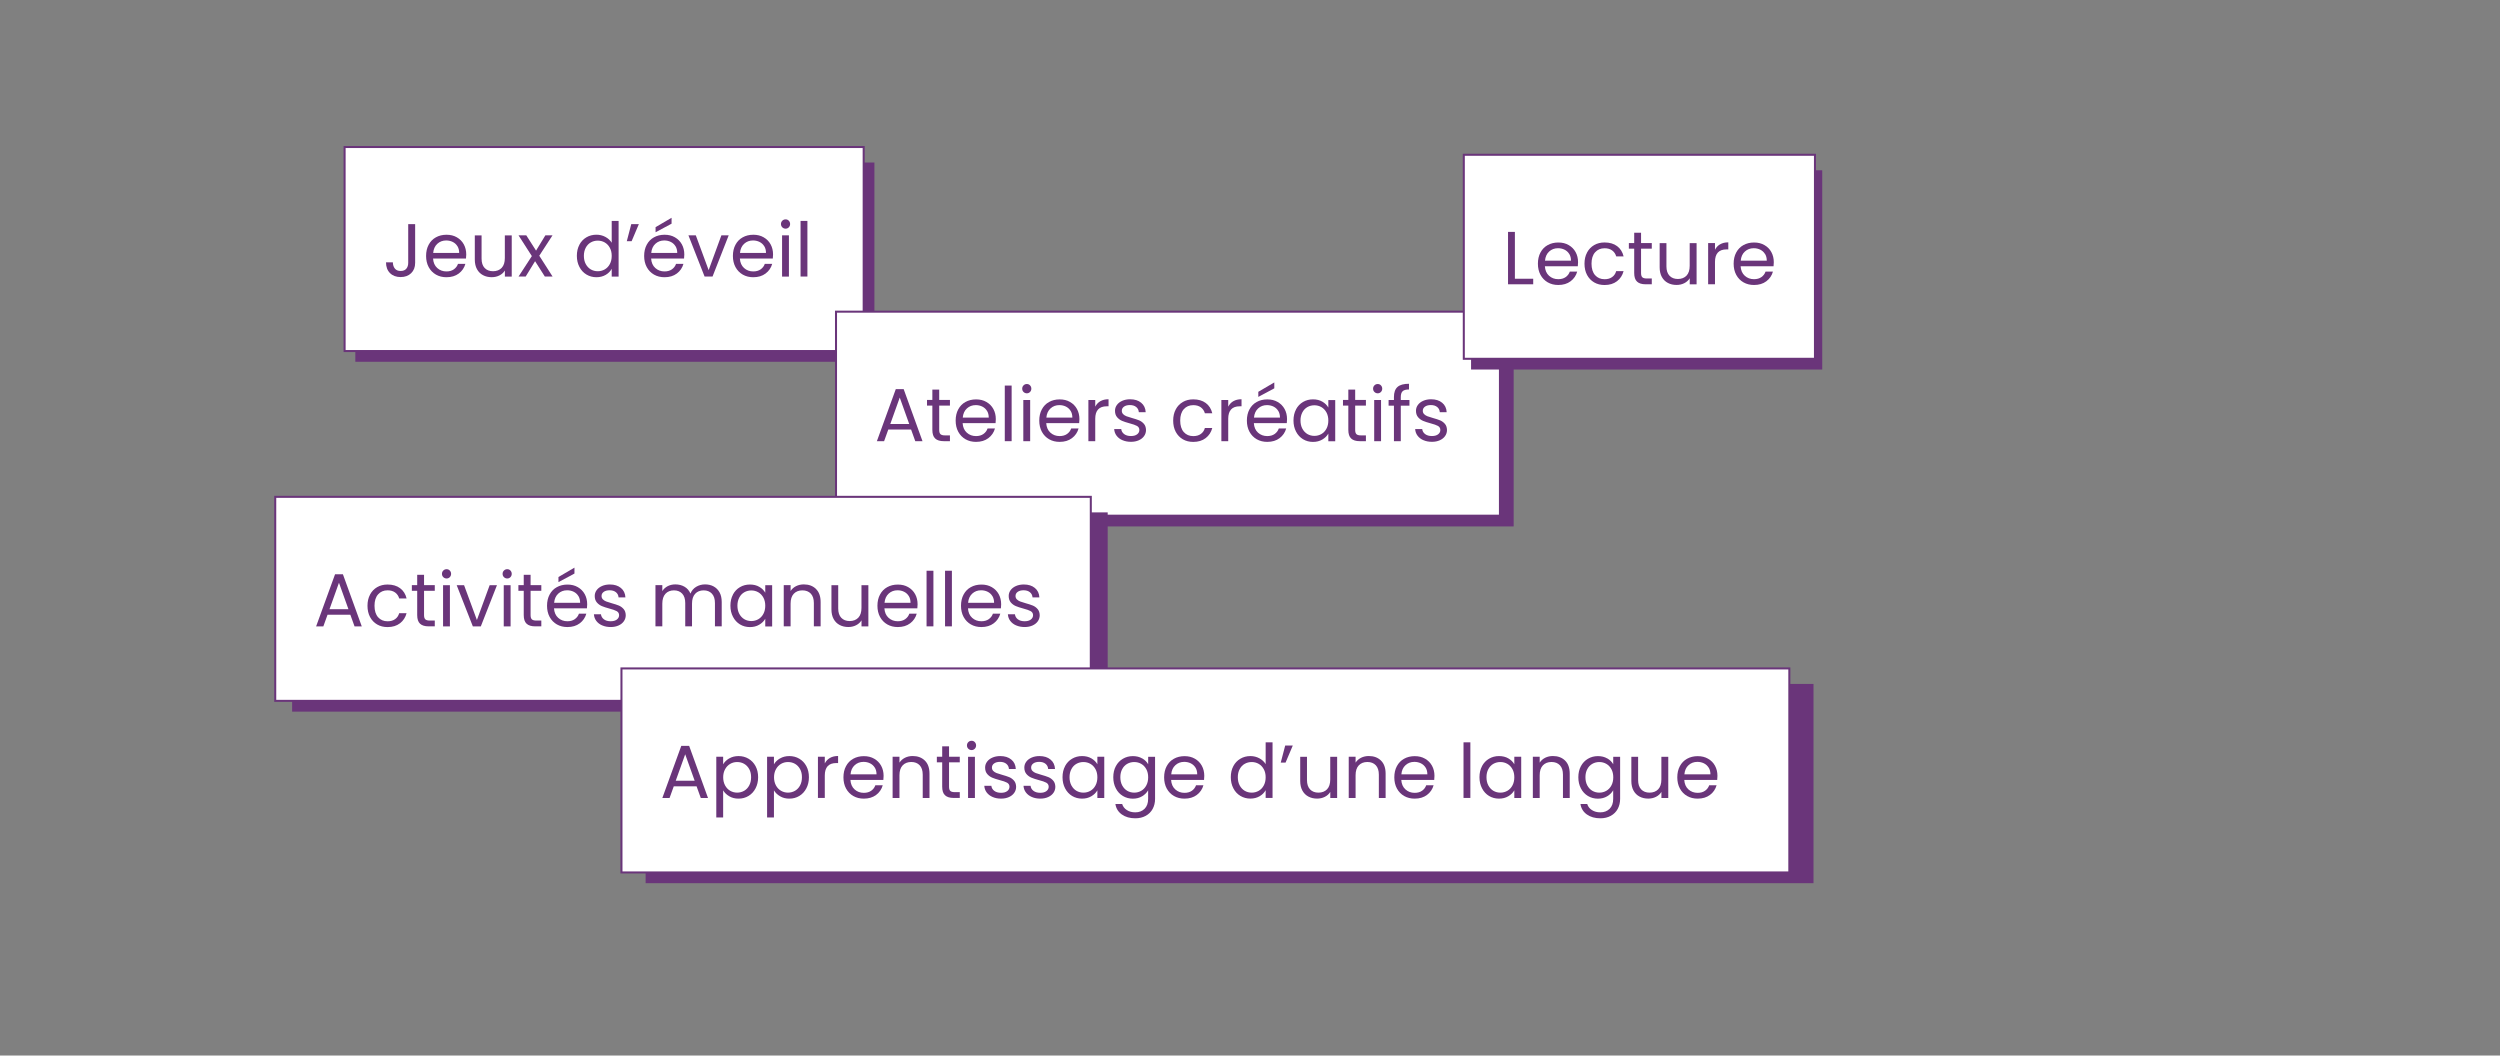 <?xml version="1.0" encoding="UTF-8"?>
<svg id="Calque_1" data-name="Calque 1" xmlns="http://www.w3.org/2000/svg" viewBox="0 0 612.67 258.67">
  <rect x="0" y="0" width="612.67" height="258.67" fill="#808080" stroke="none"/>
  <defs>
    <style>
      .cls-1 {
        fill: #6a357a;
      }

      .cls-2 {
        fill: #fff;
        stroke: #6a357a;
        stroke-miterlimit: 10;
        stroke-width: .5px;
      }
    </style>
  </defs>
  <g>
    <rect class="cls-1" x="87.08" y="39.83" width="127.21" height="48.83"/>
    <rect class="cls-2" x="84.45" y="36.03" width="127.21" height="50"/>
  </g>
  <g>
    <path class="cls-1" d="M101.74,54.93v9.49c0,1.06-.33,1.9-.98,2.53-.65.63-1.51.95-2.58.95s-1.95-.32-2.6-.97c-.65-.64-.98-1.53-.98-2.64h1.68c.01.63.17,1.14.49,1.53.31.39.78.59,1.41.59s1.09-.19,1.4-.56.46-.85.46-1.43v-9.49h1.69Z"/>
    <path class="cls-1" d="M114.2,63.35h-8.07c.06.99.4,1.77,1.02,2.33.62.56,1.37.84,2.26.84.72,0,1.33-.17,1.81-.51s.83-.79,1.02-1.35h1.81c-.27.97-.81,1.76-1.62,2.37-.81.61-1.82.91-3.02.91-.96,0-1.81-.21-2.57-.64-.75-.43-1.35-1.04-1.78-1.83s-.64-1.71-.64-2.75.21-1.96.63-2.74c.42-.79,1-1.39,1.76-1.81.75-.42,1.62-.64,2.61-.64s1.81.21,2.54.63,1.3.99,1.7,1.72c.4.73.6,1.56.6,2.48,0,.32-.02.66-.06,1.01ZM112.1,60.34c-.28-.46-.67-.81-1.15-1.05-.49-.24-1.02-.36-1.61-.36-.85,0-1.57.27-2.16.81s-.94,1.29-1.02,2.25h6.37c0-.64-.14-1.19-.42-1.65Z"/>
    <path class="cls-1" d="M125.41,57.68v10.1h-1.68v-1.49c-.32.52-.76.92-1.34,1.21-.57.29-1.2.43-1.89.43-.79,0-1.49-.16-2.12-.49-.63-.33-1.12-.81-1.48-1.46-.36-.65-.54-1.44-.54-2.38v-5.91h1.66v5.69c0,1,.25,1.76.75,2.29.5.53,1.19.8,2.06.8s1.6-.28,2.12-.83.77-1.36.77-2.41v-5.54h1.68Z"/>
    <path class="cls-1" d="M133.52,67.77l-2.39-3.76-2.3,3.76h-1.75l3.26-5.01-3.26-5.08h1.9l2.39,3.74,2.28-3.74h1.75l-3.24,4.99,3.26,5.1h-1.9Z"/>
    <path class="cls-1" d="M141.99,59.97c.42-.78.99-1.38,1.72-1.81.73-.43,1.55-.64,2.46-.64.79,0,1.52.18,2.19.54s1.19.84,1.55,1.43v-5.34h1.69v13.63h-1.69v-1.9c-.33.6-.82,1.1-1.47,1.48s-1.41.58-2.28.58-1.71-.22-2.44-.66c-.73-.44-1.31-1.06-1.72-1.86-.42-.8-.63-1.71-.63-2.73s.21-1.94.63-2.72ZM149.45,60.72c-.31-.56-.72-1-1.24-1.3-.52-.3-1.1-.45-1.72-.45s-1.2.15-1.71.44-.93.72-1.23,1.29-.46,1.23-.46,1.99.15,1.45.46,2.02.72,1.01,1.23,1.31,1.09.45,1.71.45,1.2-.15,1.72-.45c.52-.3.94-.74,1.24-1.31.31-.57.46-1.24.46-2s-.15-1.42-.46-1.99Z"/>
    <path class="cls-1" d="M154.7,54.93h1.86l-1.77,4.18h-1.18l1.09-4.18Z"/>
    <path class="cls-1" d="M167.64,63.35h-8.07c.06.99.4,1.77,1.02,2.33.62.56,1.37.84,2.26.84.72,0,1.33-.17,1.81-.51s.83-.79,1.02-1.35h1.81c-.27.97-.81,1.76-1.62,2.37-.81.61-1.82.91-3.02.91-.96,0-1.81-.21-2.57-.64-.75-.43-1.35-1.04-1.78-1.83s-.64-1.71-.64-2.75.21-1.96.63-2.74c.42-.79,1-1.39,1.76-1.81.75-.42,1.62-.64,2.61-.64s1.81.21,2.54.63,1.3.99,1.7,1.72c.4.73.6,1.56.6,2.48,0,.32-.02.66-.06,1.01ZM165.54,60.34c-.28-.46-.67-.81-1.15-1.05-.49-.24-1.02-.36-1.61-.36-.85,0-1.57.27-2.16.81s-.94,1.29-1.02,2.25h6.37c0-.64-.14-1.19-.42-1.65ZM164.58,54.82l-3.92,2.1v-1.25l3.92-2.3v1.46Z"/>
    <path class="cls-1" d="M173.66,66.22l3.13-8.55h1.79l-3.96,10.1h-1.95l-3.96-10.1h1.81l3.15,8.55Z"/>
    <path class="cls-1" d="M189.39,63.35h-8.07c.06.99.4,1.77,1.02,2.33.62.56,1.37.84,2.26.84.72,0,1.33-.17,1.81-.51s.83-.79,1.02-1.35h1.81c-.27.97-.81,1.76-1.62,2.37-.81.61-1.82.91-3.02.91-.96,0-1.81-.21-2.57-.64-.75-.43-1.35-1.04-1.78-1.83s-.64-1.71-.64-2.75.21-1.96.63-2.74c.42-.79,1-1.39,1.76-1.81.75-.42,1.62-.64,2.61-.64s1.81.21,2.54.63,1.3.99,1.7,1.72c.4.73.6,1.56.6,2.48,0,.32-.02.66-.06,1.01ZM187.29,60.34c-.28-.46-.67-.81-1.15-1.05-.49-.24-1.02-.36-1.61-.36-.85,0-1.57.27-2.16.81s-.94,1.29-1.02,2.25h6.37c0-.64-.14-1.19-.42-1.65Z"/>
    <path class="cls-1" d="M191.72,55.71c-.22-.22-.33-.49-.33-.81s.11-.59.33-.81.49-.33.81-.33.57.11.78.33c.21.22.32.49.32.81s-.11.59-.32.81c-.22.22-.48.33-.78.33s-.59-.11-.81-.33ZM193.34,57.68v10.1h-1.68v-10.1h1.68Z"/>
    <path class="cls-1" d="M197.87,54.14v13.63h-1.68v-13.63h1.68Z"/>
  </g>
  <g>
    <rect class="cls-1" x="208.24" y="80.18" width="162.71" height="48.83"/>
    <rect class="cls-2" x="204.88" y="76.38" width="162.71" height="50"/>
  </g>
  <g>
    <path class="cls-1" d="M223.29,105.27h-5.6l-1.03,2.86h-1.77l4.64-12.77h1.93l4.62,12.77h-1.77l-1.03-2.86ZM222.82,103.91l-2.32-6.48-2.32,6.48h4.64Z"/>
    <path class="cls-1" d="M230.17,99.41v5.95c0,.49.1.84.31,1.04.21.2.57.3,1.09.3h1.23v1.42h-1.51c-.93,0-1.63-.21-2.1-.65-.47-.43-.7-1.14-.7-2.12v-5.95h-1.31v-1.38h1.31v-2.54h1.68v2.54h2.63v1.38h-2.63Z"/>
    <path class="cls-1" d="M243.98,103.7h-8.07c.06.99.4,1.77,1.02,2.33.62.56,1.37.84,2.26.84.72,0,1.33-.17,1.81-.51s.83-.79,1.02-1.35h1.81c-.27.97-.81,1.76-1.62,2.37-.81.61-1.82.91-3.02.91-.96,0-1.81-.21-2.57-.64-.75-.43-1.35-1.04-1.78-1.83s-.64-1.71-.64-2.75.21-1.96.63-2.74c.42-.79,1-1.39,1.76-1.81.75-.42,1.62-.64,2.61-.64s1.81.21,2.54.63,1.3.99,1.7,1.72c.4.73.6,1.56.6,2.48,0,.32-.02.66-.06,1.01ZM241.88,100.69c-.28-.46-.67-.81-1.15-1.05-.49-.24-1.02-.36-1.61-.36-.85,0-1.57.27-2.16.81s-.94,1.29-1.02,2.25h6.37c0-.64-.14-1.19-.42-1.65Z"/>
    <path class="cls-1" d="M247.92,94.49v13.63h-1.68v-13.63h1.68Z"/>
    <path class="cls-1" d="M250.84,96.06c-.22-.22-.33-.49-.33-.81s.11-.59.33-.81.49-.33.81-.33.57.11.78.33c.21.22.32.49.32.81s-.11.59-.32.81c-.22.22-.48.33-.78.33s-.59-.11-.81-.33ZM252.46,98.03v10.1h-1.68v-10.1h1.68Z"/>
    <path class="cls-1" d="M264.47,103.7h-8.07c.06.99.4,1.77,1.02,2.33.62.56,1.37.84,2.26.84.72,0,1.33-.17,1.81-.51s.83-.79,1.02-1.35h1.81c-.27.97-.81,1.76-1.62,2.37-.81.61-1.82.91-3.02.91-.96,0-1.81-.21-2.57-.64-.75-.43-1.35-1.04-1.78-1.83s-.64-1.71-.64-2.75.21-1.96.63-2.74c.42-.79,1-1.39,1.76-1.81.75-.42,1.62-.64,2.61-.64s1.81.21,2.54.63,1.3.99,1.7,1.72c.4.73.6,1.56.6,2.48,0,.32-.02.66-.06,1.01ZM262.37,100.69c-.28-.46-.67-.81-1.15-1.05-.49-.24-1.02-.36-1.61-.36-.85,0-1.57.27-2.16.81s-.94,1.29-1.02,2.25h6.37c0-.64-.14-1.19-.42-1.65Z"/>
    <path class="cls-1" d="M269.67,98.32c.55-.32,1.21-.48,2-.48v1.73h-.44c-1.88,0-2.82,1.02-2.82,3.06v5.49h-1.68v-10.1h1.68v1.64c.29-.58.72-1.03,1.26-1.35Z"/>
    <path class="cls-1" d="M275.1,107.89c-.61-.26-1.1-.63-1.46-1.11-.36-.47-.55-1.02-.59-1.63h1.73c.05.5.29.91.71,1.23.42.32.98.48,1.67.48.64,0,1.14-.14,1.51-.42.37-.28.55-.64.55-1.07s-.2-.77-.59-.99c-.39-.21-1-.43-1.82-.64-.75-.2-1.36-.4-1.83-.6-.47-.2-.88-.5-1.22-.9-.34-.4-.51-.92-.51-1.57,0-.52.15-.99.46-1.42.31-.43.74-.77,1.31-1.02.56-.25,1.21-.38,1.93-.38,1.12,0,2.02.28,2.71.85.69.56,1.06,1.34,1.11,2.32h-1.68c-.04-.53-.25-.95-.64-1.27s-.91-.48-1.56-.48c-.6,0-1.08.13-1.44.39-.36.26-.53.6-.53,1.01,0,.33.11.6.32.82.21.22.49.39.81.52.33.13.78.27,1.35.43.72.2,1.31.39,1.77.58.45.19.84.48,1.17.86.33.38.49.88.51,1.49,0,.55-.15,1.05-.46,1.49-.31.44-.74.79-1.3,1.04-.56.25-1.2.38-1.92.38-.77,0-1.47-.13-2.08-.4Z"/>
    <path class="cls-1" d="M288.14,100.32c.42-.78,1-1.38,1.74-1.81.74-.43,1.59-.64,2.55-.64,1.24,0,2.26.3,3.07.9.8.6,1.34,1.44,1.59,2.51h-1.81c-.17-.61-.51-1.1-1-1.46-.5-.36-1.11-.53-1.85-.53-.96,0-1.73.33-2.32.99-.59.66-.88,1.59-.88,2.79s.29,2.16.88,2.82c.59.66,1.36.99,2.32.99.74,0,1.35-.17,1.84-.52.49-.34.83-.83,1.01-1.47h1.81c-.27,1.03-.81,1.86-1.62,2.48-.81.62-1.82.93-3.04.93-.96,0-1.81-.21-2.55-.64-.74-.43-1.32-1.04-1.74-1.82-.42-.79-.63-1.71-.63-2.76s.21-1.96.63-2.74Z"/>
    <path class="cls-1" d="M302.26,98.32c.55-.32,1.21-.48,2-.48v1.73h-.44c-1.88,0-2.82,1.02-2.82,3.06v5.49h-1.68v-10.1h1.68v1.64c.29-.58.72-1.03,1.26-1.35Z"/>
    <path class="cls-1" d="M315.35,103.7h-8.07c.06.99.4,1.77,1.02,2.33.62.56,1.37.84,2.26.84.72,0,1.33-.17,1.81-.51s.83-.79,1.02-1.35h1.81c-.27.97-.81,1.76-1.62,2.37-.81.61-1.82.91-3.02.91-.96,0-1.81-.21-2.57-.64-.75-.43-1.35-1.04-1.78-1.83s-.64-1.71-.64-2.75.21-1.96.63-2.74c.42-.79,1-1.39,1.76-1.81.75-.42,1.62-.64,2.61-.64s1.81.21,2.54.63,1.3.99,1.7,1.72c.4.73.6,1.56.6,2.48,0,.32-.02.66-.06,1.01ZM313.25,100.69c-.28-.46-.67-.81-1.15-1.05-.49-.24-1.02-.36-1.61-.36-.85,0-1.57.27-2.16.81s-.94,1.29-1.02,2.25h6.37c0-.64-.14-1.19-.42-1.65ZM312.29,95.17l-3.92,2.1v-1.25l3.92-2.3v1.46Z"/>
    <path class="cls-1" d="M317.61,100.32c.42-.78.99-1.38,1.72-1.81.73-.43,1.54-.64,2.44-.64s1.65.19,2.3.57c.65.38,1.14.86,1.46,1.44v-1.84h1.69v10.1h-1.69v-1.88c-.33.59-.83,1.08-1.48,1.46-.66.39-1.42.58-2.29.58s-1.71-.22-2.43-.66-1.3-1.06-1.71-1.86c-.42-.8-.63-1.71-.63-2.73s.21-1.94.63-2.72ZM325.07,101.07c-.31-.56-.72-1-1.24-1.3-.52-.3-1.1-.45-1.72-.45s-1.2.15-1.71.44-.93.72-1.23,1.29-.46,1.23-.46,1.99.15,1.45.46,2.02.72,1.01,1.23,1.31,1.09.45,1.71.45,1.2-.15,1.72-.45c.52-.3.94-.74,1.24-1.31.31-.57.46-1.24.46-2s-.15-1.42-.46-1.99Z"/>
    <path class="cls-1" d="M332.11,99.41v5.95c0,.49.1.84.31,1.04.21.2.57.3,1.09.3h1.23v1.42h-1.51c-.93,0-1.63-.21-2.1-.65-.47-.43-.7-1.14-.7-2.12v-5.95h-1.31v-1.38h1.31v-2.54h1.68v2.54h2.63v1.38h-2.63Z"/>
    <path class="cls-1" d="M336.83,96.06c-.22-.22-.33-.49-.33-.81s.11-.59.33-.81.49-.33.81-.33.57.11.78.33c.21.22.32.49.32.81s-.11.59-.32.81c-.22.22-.48.33-.78.33s-.59-.11-.81-.33ZM338.45,98.03v10.1h-1.68v-10.1h1.68Z"/>
    <path class="cls-1" d="M345.41,99.41h-2.12v8.71h-1.68v-8.71h-1.31v-1.38h1.31v-.72c0-1.13.29-1.96.88-2.48.58-.52,1.52-.78,2.81-.78v1.4c-.74,0-1.26.14-1.56.43-.3.29-.45.76-.45,1.43v.72h2.12v1.38Z"/>
    <path class="cls-1" d="M348.86,107.89c-.61-.26-1.1-.63-1.46-1.11-.36-.47-.55-1.02-.59-1.63h1.73c.05.5.29.91.71,1.23.42.32.98.48,1.67.48.64,0,1.14-.14,1.51-.42.37-.28.55-.64.55-1.07s-.2-.77-.59-.99c-.39-.21-1-.43-1.82-.64-.75-.2-1.36-.4-1.83-.6-.47-.2-.88-.5-1.22-.9-.34-.4-.51-.92-.51-1.57,0-.52.15-.99.46-1.42.31-.43.74-.77,1.31-1.02.56-.25,1.21-.38,1.93-.38,1.12,0,2.02.28,2.71.85.69.56,1.06,1.34,1.11,2.32h-1.68c-.04-.53-.25-.95-.64-1.27s-.91-.48-1.56-.48c-.6,0-1.08.13-1.44.39-.36.26-.53.6-.53,1.01,0,.33.11.6.32.82.21.22.49.39.81.52.33.13.78.27,1.35.43.72.2,1.31.39,1.77.58.45.19.84.48,1.17.86.33.38.49.88.51,1.49,0,.55-.15,1.05-.46,1.49-.31.44-.74.79-1.3,1.04-.56.25-1.2.38-1.92.38-.77,0-1.47-.13-2.08-.4Z"/>
  </g>
  <g>
    <rect class="cls-1" x="71.59" y="125.57" width="199.87" height="48.83"/>
    <rect class="cls-2" x="67.45" y="121.76" width="199.87" height="50"/>
  </g>
  <g>
    <path class="cls-1" d="M85.87,150.65h-5.6l-1.03,2.86h-1.77l4.64-12.77h1.93l4.62,12.77h-1.77l-1.03-2.86ZM85.39,149.29l-2.32-6.48-2.32,6.48h4.64Z"/>
    <path class="cls-1" d="M90.69,145.7c.42-.78,1-1.38,1.74-1.81.74-.43,1.59-.64,2.55-.64,1.24,0,2.26.3,3.07.9.8.6,1.34,1.44,1.59,2.51h-1.81c-.17-.61-.51-1.1-1-1.46-.5-.36-1.11-.53-1.85-.53-.96,0-1.73.33-2.32.99-.59.66-.88,1.59-.88,2.79s.29,2.16.88,2.82c.59.66,1.36.99,2.32.99.74,0,1.35-.17,1.84-.52.49-.34.83-.83,1.01-1.47h1.81c-.27,1.03-.81,1.86-1.62,2.48-.81.62-1.82.93-3.04.93-.96,0-1.81-.21-2.55-.64-.74-.43-1.32-1.04-1.74-1.82-.42-.79-.63-1.71-.63-2.76s.21-1.96.63-2.74Z"/>
    <path class="cls-1" d="M103.92,144.79v5.95c0,.49.1.84.31,1.04.21.2.57.3,1.09.3h1.23v1.42h-1.51c-.93,0-1.63-.21-2.1-.65-.47-.43-.7-1.14-.7-2.12v-5.95h-1.31v-1.38h1.31v-2.54h1.68v2.54h2.63v1.38h-2.63Z"/>
    <path class="cls-1" d="M108.64,141.44c-.22-.22-.33-.49-.33-.81s.11-.59.33-.81.49-.33.81-.33.57.11.78.33c.21.22.32.49.32.81s-.11.59-.32.81c-.22.22-.48.33-.78.33s-.59-.11-.81-.33ZM110.26,143.41v10.1h-1.68v-10.1h1.68Z"/>
    <path class="cls-1" d="M116.87,151.96l3.13-8.55h1.79l-3.96,10.1h-1.95l-3.96-10.1h1.81l3.15,8.55Z"/>
    <path class="cls-1" d="M123.5,141.44c-.22-.22-.33-.49-.33-.81s.11-.59.33-.81.49-.33.81-.33.57.11.78.33c.21.22.32.49.32.81s-.11.59-.32.81c-.22.22-.48.33-.78.33s-.59-.11-.81-.33ZM125.13,143.41v10.1h-1.68v-10.1h1.68Z"/>
    <path class="cls-1" d="M130.03,144.79v5.95c0,.49.1.84.31,1.04.21.2.57.3,1.09.3h1.23v1.42h-1.51c-.93,0-1.63-.21-2.1-.65-.47-.43-.7-1.14-.7-2.12v-5.95h-1.31v-1.38h1.31v-2.54h1.68v2.54h2.63v1.38h-2.63Z"/>
    <path class="cls-1" d="M143.84,149.08h-8.07c.06.99.4,1.77,1.02,2.33.62.56,1.37.84,2.26.84.72,0,1.33-.17,1.81-.51s.83-.79,1.02-1.35h1.81c-.27.97-.81,1.76-1.62,2.37-.81.61-1.82.91-3.02.91-.96,0-1.81-.21-2.57-.64-.75-.43-1.35-1.04-1.78-1.83s-.64-1.71-.64-2.75.21-1.96.63-2.74c.42-.79,1-1.39,1.76-1.81.75-.42,1.62-.64,2.61-.64s1.81.21,2.54.63,1.3.99,1.7,1.72c.4.73.6,1.56.6,2.48,0,.32-.02.66-.06,1.01ZM141.74,146.07c-.28-.46-.67-.81-1.15-1.05-.49-.24-1.02-.36-1.61-.36-.85,0-1.57.27-2.16.81s-.94,1.29-1.02,2.25h6.37c0-.64-.14-1.19-.42-1.65ZM140.78,140.56l-3.92,2.1v-1.25l3.92-2.3v1.46Z"/>
    <path class="cls-1" d="M147.6,153.28c-.61-.26-1.1-.63-1.46-1.11-.36-.47-.55-1.02-.59-1.63h1.73c.05.5.29.91.71,1.23.42.32.98.48,1.67.48.64,0,1.14-.14,1.51-.42.37-.28.55-.64.55-1.07s-.2-.77-.59-.99c-.39-.21-1-.43-1.82-.64-.75-.2-1.36-.4-1.83-.6-.47-.2-.88-.5-1.22-.9-.34-.4-.51-.92-.51-1.57,0-.52.15-.99.46-1.42.31-.43.74-.77,1.31-1.02.56-.25,1.21-.38,1.93-.38,1.12,0,2.02.28,2.71.85.69.56,1.06,1.34,1.11,2.32h-1.68c-.04-.53-.25-.95-.64-1.27s-.91-.48-1.56-.48c-.6,0-1.08.13-1.44.39-.36.26-.53.6-.53,1.01,0,.33.11.6.32.82.21.22.49.39.81.52.33.13.78.27,1.35.43.72.2,1.31.39,1.77.58.45.19.84.48,1.17.86.33.38.49.88.51,1.49,0,.55-.15,1.05-.46,1.49-.31.44-.74.79-1.3,1.04-.56.25-1.2.38-1.92.38-.77,0-1.47-.13-2.08-.4Z"/>
    <path class="cls-1" d="M174.88,143.71c.61.33,1.1.81,1.46,1.46.36.65.53,1.44.53,2.38v5.95h-1.66v-5.71c0-1.01-.25-1.78-.75-2.31-.5-.53-1.17-.8-2.02-.8s-1.57.28-2.08.84c-.52.56-.77,1.37-.77,2.42v5.56h-1.66v-5.71c0-1.01-.25-1.78-.75-2.31-.5-.53-1.17-.8-2.02-.8s-1.57.28-2.08.84-.77,1.37-.77,2.42v5.56h-1.68v-10.1h1.68v1.46c.33-.53.78-.93,1.34-1.22.56-.28,1.18-.42,1.85-.42.85,0,1.6.19,2.25.57.65.38,1.14.94,1.46,1.68.28-.71.75-1.27,1.4-1.66.65-.39,1.38-.59,2.17-.59s1.49.16,2.1.49Z"/>
    <path class="cls-1" d="M179.62,145.7c.42-.78.99-1.38,1.72-1.81.73-.43,1.54-.64,2.44-.64s1.65.19,2.3.57c.65.38,1.14.86,1.46,1.44v-1.84h1.69v10.1h-1.69v-1.88c-.33.59-.83,1.08-1.48,1.46-.66.39-1.42.58-2.29.58s-1.71-.22-2.43-.66-1.3-1.06-1.71-1.86c-.42-.8-.63-1.71-.63-2.73s.21-1.94.63-2.72ZM187.08,146.45c-.31-.56-.72-1-1.24-1.3-.52-.3-1.1-.45-1.72-.45s-1.2.15-1.71.44-.93.72-1.23,1.29-.46,1.23-.46,1.99.15,1.45.46,2.02.72,1.01,1.23,1.31,1.09.45,1.71.45,1.2-.15,1.72-.45c.52-.3.94-.74,1.24-1.31.31-.57.46-1.24.46-2s-.15-1.42-.46-1.99Z"/>
    <path class="cls-1" d="M199.97,144.34c.76.74,1.14,1.81,1.14,3.21v5.95h-1.66v-5.71c0-1.01-.25-1.78-.75-2.31-.5-.53-1.19-.8-2.06-.8s-1.59.28-2.11.83c-.52.55-.78,1.36-.78,2.41v5.58h-1.68v-10.1h1.68v1.44c.33-.52.78-.91,1.35-1.2.57-.28,1.2-.42,1.89-.42,1.23,0,2.22.37,2.98,1.11Z"/>
    <path class="cls-1" d="M212.81,143.41v10.1h-1.68v-1.49c-.32.52-.76.92-1.34,1.21-.57.29-1.2.43-1.89.43-.79,0-1.49-.16-2.12-.49-.63-.33-1.12-.81-1.48-1.46-.36-.65-.54-1.44-.54-2.38v-5.91h1.66v5.69c0,1,.25,1.76.75,2.29.5.53,1.19.8,2.06.8s1.6-.28,2.12-.83.77-1.36.77-2.41v-5.54h1.68Z"/>
    <path class="cls-1" d="M224.81,149.08h-8.07c.06.99.4,1.77,1.02,2.33.62.56,1.37.84,2.26.84.72,0,1.33-.17,1.81-.51s.83-.79,1.02-1.35h1.81c-.27.97-.81,1.76-1.62,2.37-.81.61-1.82.91-3.02.91-.96,0-1.81-.21-2.57-.64-.75-.43-1.35-1.04-1.78-1.83s-.64-1.71-.64-2.75.21-1.96.63-2.74c.42-.79,1-1.39,1.76-1.81.75-.42,1.62-.64,2.61-.64s1.81.21,2.54.63,1.3.99,1.7,1.72c.4.73.6,1.56.6,2.48,0,.32-.02.66-.06,1.01ZM222.71,146.07c-.28-.46-.67-.81-1.15-1.05-.49-.24-1.02-.36-1.61-.36-.85,0-1.57.27-2.16.81s-.94,1.29-1.02,2.25h6.37c0-.64-.14-1.19-.42-1.65Z"/>
    <path class="cls-1" d="M228.75,139.87v13.63h-1.68v-13.63h1.68Z"/>
    <path class="cls-1" d="M233.28,139.87v13.63h-1.68v-13.63h1.68Z"/>
    <path class="cls-1" d="M245.29,149.08h-8.07c.06.99.4,1.77,1.02,2.33.62.56,1.37.84,2.26.84.72,0,1.33-.17,1.81-.51s.83-.79,1.02-1.35h1.81c-.27.97-.81,1.76-1.62,2.37-.81.61-1.82.91-3.02.91-.96,0-1.81-.21-2.57-.64-.75-.43-1.35-1.04-1.78-1.83s-.64-1.71-.64-2.75.21-1.96.63-2.74c.42-.79,1-1.39,1.76-1.81.75-.42,1.62-.64,2.61-.64s1.81.21,2.54.63,1.3.99,1.7,1.72c.4.73.6,1.56.6,2.48,0,.32-.02.66-.06,1.01ZM243.19,146.07c-.28-.46-.67-.81-1.15-1.05-.49-.24-1.02-.36-1.61-.36-.85,0-1.57.27-2.16.81s-.94,1.29-1.02,2.25h6.37c0-.64-.14-1.19-.42-1.65Z"/>
    <path class="cls-1" d="M249.05,153.28c-.61-.26-1.1-.63-1.46-1.11-.36-.47-.55-1.02-.59-1.63h1.73c.05.5.29.91.71,1.23.42.32.98.48,1.67.48.64,0,1.14-.14,1.51-.42.37-.28.55-.64.55-1.07s-.2-.77-.59-.99c-.39-.21-1-.43-1.82-.64-.75-.2-1.36-.4-1.83-.6-.47-.2-.88-.5-1.22-.9-.34-.4-.51-.92-.51-1.57,0-.52.15-.99.46-1.42.31-.43.74-.77,1.31-1.02.56-.25,1.21-.38,1.93-.38,1.12,0,2.02.28,2.71.85.69.56,1.06,1.34,1.11,2.32h-1.68c-.04-.53-.25-.95-.64-1.27s-.91-.48-1.56-.48c-.6,0-1.08.13-1.44.39-.36.26-.53.6-.53,1.01,0,.33.11.6.32.82.21.22.49.39.81.52.33.13.78.27,1.35.43.72.2,1.31.39,1.77.58.45.19.84.48,1.17.86.33.38.49.88.51,1.49,0,.55-.15,1.05-.46,1.49-.31.44-.74.79-1.3,1.04-.56.25-1.2.38-1.92.38-.77,0-1.47-.13-2.08-.4Z"/>
  </g>
  <g>
    <rect class="cls-1" x="158.22" y="167.61" width="286.21" height="48.83"/>
    <rect class="cls-2" x="152.3" y="163.81" width="286.21" height="50"/>
  </g>
  <g>
    <path class="cls-1" d="M170.72,192.7h-5.6l-1.03,2.86h-1.77l4.64-12.77h1.93l4.62,12.77h-1.77l-1.03-2.86ZM170.24,191.33l-2.32-6.48-2.32,6.48h4.64Z"/>
    <path class="cls-1" d="M178.71,185.87c.66-.39,1.42-.58,2.29-.58s1.71.21,2.44.65c.73.43,1.3,1.03,1.72,1.81.42.78.63,1.69.63,2.72s-.21,1.93-.63,2.73c-.42.8-.99,1.42-1.72,1.86-.73.44-1.54.66-2.44.66s-1.62-.19-2.28-.58c-.66-.39-1.16-.87-1.5-1.45v6.65h-1.68v-14.89h1.68v1.86c.33-.58.83-1.06,1.48-1.45ZM183.61,188.48c-.31-.56-.72-.99-1.24-1.29-.52-.3-1.1-.44-1.72-.44s-1.18.15-1.7.45c-.52.3-.94.74-1.25,1.31-.31.57-.47,1.23-.47,1.98s.16,1.43.47,2c.31.57.73,1.01,1.25,1.31.52.3,1.09.45,1.7.45s1.2-.15,1.72-.45c.52-.3.94-.74,1.24-1.31.31-.57.46-1.24.46-2.02s-.15-1.43-.46-1.99Z"/>
    <path class="cls-1" d="M191.16,185.87c.66-.39,1.42-.58,2.29-.58s1.71.21,2.44.65c.73.43,1.3,1.03,1.72,1.81.42.78.63,1.69.63,2.72s-.21,1.93-.63,2.73c-.42.8-.99,1.42-1.72,1.86-.73.44-1.54.66-2.44.66s-1.62-.19-2.28-.58c-.66-.39-1.16-.87-1.5-1.45v6.65h-1.68v-14.89h1.68v1.86c.33-.58.83-1.06,1.48-1.45ZM196.07,188.48c-.31-.56-.72-.99-1.24-1.29-.52-.3-1.1-.44-1.72-.44s-1.18.15-1.7.45c-.52.3-.94.74-1.25,1.31-.31.57-.47,1.23-.47,1.98s.16,1.43.47,2c.31.57.73,1.01,1.25,1.31.52.3,1.09.45,1.7.45s1.2-.15,1.72-.45c.52-.3.94-.74,1.24-1.31.31-.57.46-1.24.46-2.02s-.15-1.43-.46-1.99Z"/>
    <path class="cls-1" d="M203.39,185.75c.55-.32,1.21-.48,2-.48v1.73h-.44c-1.88,0-2.82,1.02-2.82,3.06v5.49h-1.68v-10.1h1.68v1.64c.29-.58.72-1.03,1.26-1.35Z"/>
    <path class="cls-1" d="M216.48,191.13h-8.07c.06.99.4,1.77,1.02,2.33.62.56,1.37.84,2.26.84.72,0,1.33-.17,1.81-.51s.83-.79,1.02-1.35h1.81c-.27.97-.81,1.76-1.62,2.37-.81.61-1.82.91-3.02.91-.96,0-1.81-.21-2.57-.64-.75-.43-1.35-1.04-1.78-1.83-.43-.79-.64-1.71-.64-2.75s.21-1.96.63-2.74c.42-.79,1-1.39,1.76-1.81.75-.42,1.62-.64,2.61-.64s1.81.21,2.54.63,1.3.99,1.7,1.72.6,1.56.6,2.48c0,.32-.02.66-.06,1.01ZM214.38,188.12c-.28-.46-.67-.81-1.15-1.05-.49-.24-1.02-.36-1.61-.36-.85,0-1.57.27-2.16.81-.6.54-.94,1.29-1.02,2.25h6.37c0-.64-.14-1.19-.42-1.65Z"/>
    <path class="cls-1" d="M226.65,186.39c.76.74,1.14,1.81,1.14,3.22v5.95h-1.66v-5.71c0-1.01-.25-1.78-.75-2.31-.5-.53-1.19-.8-2.06-.8s-1.59.28-2.11.83c-.52.55-.78,1.36-.78,2.41v5.58h-1.68v-10.1h1.68v1.44c.33-.52.78-.91,1.35-1.2.57-.28,1.2-.42,1.89-.42,1.23,0,2.22.37,2.98,1.11Z"/>
    <path class="cls-1" d="M232.58,186.84v5.95c0,.49.1.84.31,1.04s.57.3,1.09.3h1.23v1.42h-1.51c-.93,0-1.63-.21-2.1-.65-.47-.43-.7-1.13-.7-2.12v-5.95h-1.31v-1.38h1.31v-2.54h1.68v2.54h2.63v1.38h-2.63Z"/>
    <path class="cls-1" d="M237.3,183.49c-.22-.22-.33-.49-.33-.81s.11-.59.33-.81.49-.33.81-.33.57.11.78.33c.21.22.32.49.32.81s-.11.59-.32.81c-.22.22-.48.33-.78.33s-.59-.11-.81-.33ZM238.92,185.46v10.1h-1.68v-10.1h1.68Z"/>
    <path class="cls-1" d="M243.27,195.32c-.61-.26-1.1-.63-1.46-1.11-.36-.47-.55-1.02-.59-1.63h1.73c.05.5.29.91.71,1.23.42.32.98.48,1.67.48.64,0,1.14-.14,1.51-.42.37-.28.55-.64.55-1.07s-.2-.77-.59-.99c-.39-.21-1-.43-1.82-.63-.75-.2-1.36-.4-1.83-.6-.47-.2-.88-.5-1.22-.9-.34-.4-.51-.92-.51-1.57,0-.52.15-.99.46-1.42.31-.43.74-.77,1.31-1.02s1.21-.38,1.93-.38c1.12,0,2.02.28,2.71.85.69.56,1.06,1.34,1.11,2.32h-1.68c-.04-.53-.25-.95-.64-1.27-.39-.32-.91-.48-1.56-.48-.6,0-1.08.13-1.44.39-.36.26-.53.6-.53,1.01,0,.33.11.6.32.82.21.22.49.39.81.52.33.13.78.27,1.35.43.72.2,1.31.39,1.77.58.45.19.84.48,1.17.86.33.38.49.88.51,1.49,0,.55-.15,1.05-.46,1.49-.31.44-.74.79-1.3,1.04-.56.25-1.2.38-1.92.38-.77,0-1.47-.13-2.08-.4Z"/>
    <path class="cls-1" d="M252.88,195.32c-.61-.26-1.1-.63-1.46-1.11-.36-.47-.55-1.02-.59-1.63h1.73c.05.5.29.91.71,1.23.42.32.98.48,1.67.48.64,0,1.14-.14,1.51-.42.37-.28.55-.64.55-1.07s-.2-.77-.59-.99c-.39-.21-1-.43-1.82-.63-.75-.2-1.36-.4-1.83-.6-.47-.2-.88-.5-1.22-.9-.34-.4-.51-.92-.51-1.57,0-.52.15-.99.46-1.42.31-.43.74-.77,1.31-1.02s1.21-.38,1.93-.38c1.12,0,2.02.28,2.71.85.69.56,1.06,1.34,1.11,2.32h-1.68c-.04-.53-.25-.95-.64-1.27-.39-.32-.91-.48-1.56-.48-.6,0-1.08.13-1.44.39-.36.26-.53.6-.53,1.01,0,.33.11.6.32.82.21.22.49.39.81.52.33.13.78.27,1.35.43.72.2,1.31.39,1.77.58.45.19.84.48,1.17.86.33.38.49.88.51,1.49,0,.55-.15,1.05-.46,1.49-.31.44-.74.79-1.3,1.04-.56.25-1.2.38-1.92.38-.77,0-1.47-.13-2.08-.4Z"/>
    <path class="cls-1" d="M261.01,187.75c.42-.78.99-1.38,1.72-1.81.73-.43,1.54-.65,2.44-.65s1.65.19,2.3.57c.65.38,1.14.86,1.46,1.44v-1.84h1.69v10.1h-1.69v-1.88c-.33.59-.83,1.08-1.48,1.46-.66.39-1.42.58-2.29.58s-1.71-.22-2.43-.66-1.3-1.06-1.71-1.86c-.42-.8-.63-1.71-.63-2.73s.21-1.94.63-2.72ZM268.47,188.5c-.31-.57-.72-1-1.24-1.3-.52-.3-1.1-.45-1.72-.45s-1.2.15-1.71.44c-.52.29-.93.72-1.23,1.29-.31.57-.46,1.23-.46,1.99s.15,1.45.46,2.02c.31.57.72,1.01,1.23,1.31s1.09.45,1.71.45,1.2-.15,1.72-.45c.52-.3.94-.74,1.24-1.31.31-.57.46-1.24.46-2s-.15-1.43-.46-1.99Z"/>
    <path class="cls-1" d="M279.92,185.86c.66.38,1.14.86,1.46,1.44v-1.84h1.69v10.32c0,.92-.2,1.74-.59,2.46s-.95,1.28-1.69,1.69c-.73.4-1.58.61-2.55.61-1.33,0-2.43-.31-3.32-.94-.88-.63-1.41-1.48-1.57-2.56h1.66c.18.61.56,1.11,1.14,1.48.58.38,1.27.56,2.08.56.92,0,1.67-.29,2.26-.86.58-.58.88-1.39.88-2.43v-2.12c-.33.59-.82,1.08-1.47,1.47s-1.41.59-2.28.59-1.71-.22-2.44-.66c-.73-.44-1.31-1.06-1.72-1.86-.42-.8-.63-1.71-.63-2.73s.21-1.94.63-2.72c.42-.78.99-1.38,1.72-1.81.73-.43,1.54-.65,2.44-.65s1.64.19,2.29.57ZM280.92,188.5c-.31-.57-.72-1-1.24-1.3-.52-.3-1.1-.45-1.72-.45s-1.2.15-1.71.44c-.52.29-.93.72-1.23,1.29-.31.57-.46,1.23-.46,1.99s.15,1.45.46,2.02c.31.57.72,1.01,1.23,1.31s1.09.45,1.71.45,1.2-.15,1.72-.45c.52-.3.94-.74,1.24-1.31.31-.57.46-1.24.46-2s-.15-1.43-.46-1.99Z"/>
    <path class="cls-1" d="M295.07,191.13h-8.07c.06.99.4,1.77,1.02,2.33.62.56,1.37.84,2.26.84.72,0,1.33-.17,1.81-.51s.83-.79,1.02-1.35h1.81c-.27.97-.81,1.76-1.62,2.37-.81.61-1.82.91-3.02.91-.96,0-1.81-.21-2.57-.64-.75-.43-1.35-1.04-1.78-1.83-.43-.79-.64-1.71-.64-2.75s.21-1.96.63-2.74c.42-.79,1-1.39,1.76-1.81.75-.42,1.62-.64,2.61-.64s1.81.21,2.54.63,1.3.99,1.7,1.72.6,1.56.6,2.48c0,.32-.02.66-.06,1.01ZM292.97,188.12c-.28-.46-.67-.81-1.15-1.05-.49-.24-1.02-.36-1.61-.36-.85,0-1.57.27-2.16.81-.6.54-.94,1.29-1.02,2.25h6.37c0-.64-.14-1.19-.42-1.65Z"/>
    <path class="cls-1" d="M302.25,187.75c.42-.78.99-1.38,1.72-1.81.73-.43,1.55-.65,2.46-.65.79,0,1.52.18,2.19.54s1.19.84,1.55,1.43v-5.34h1.69v13.63h-1.69v-1.9c-.33.6-.82,1.1-1.47,1.48s-1.41.58-2.28.58-1.71-.22-2.44-.66c-.73-.44-1.31-1.06-1.72-1.86-.42-.8-.63-1.71-.63-2.73s.21-1.94.63-2.72ZM309.71,188.5c-.31-.57-.72-1-1.24-1.3-.52-.3-1.1-.45-1.72-.45s-1.2.15-1.71.44c-.52.29-.93.72-1.23,1.29-.31.57-.46,1.23-.46,1.99s.15,1.45.46,2.02c.31.57.72,1.01,1.23,1.31s1.09.45,1.71.45,1.2-.15,1.72-.45c.52-.3.94-.74,1.24-1.31.31-.57.46-1.24.46-2s-.15-1.43-.46-1.99Z"/>
    <path class="cls-1" d="M314.96,182.71h1.86l-1.77,4.18h-1.18l1.09-4.18Z"/>
    <path class="cls-1" d="M327.69,185.46v10.1h-1.68v-1.49c-.32.52-.76.92-1.34,1.21-.57.29-1.2.43-1.89.43-.79,0-1.49-.16-2.12-.49s-1.12-.81-1.48-1.46c-.36-.65-.54-1.44-.54-2.38v-5.91h1.66v5.69c0,.99.25,1.76.75,2.29s1.19.8,2.06.8,1.6-.28,2.12-.83.77-1.36.77-2.41v-5.54h1.68Z"/>
    <path class="cls-1" d="M338.43,186.39c.76.74,1.14,1.81,1.14,3.22v5.95h-1.66v-5.71c0-1.01-.25-1.78-.75-2.31-.5-.53-1.19-.8-2.06-.8s-1.59.28-2.11.83c-.52.55-.78,1.36-.78,2.41v5.58h-1.68v-10.1h1.68v1.44c.33-.52.78-.91,1.35-1.2.57-.28,1.2-.42,1.89-.42,1.23,0,2.22.37,2.98,1.11Z"/>
    <path class="cls-1" d="M351.48,191.13h-8.07c.06.99.4,1.77,1.02,2.33.62.56,1.37.84,2.26.84.72,0,1.33-.17,1.81-.51s.83-.79,1.02-1.35h1.81c-.27.97-.81,1.76-1.62,2.37-.81.61-1.82.91-3.02.91-.96,0-1.81-.21-2.57-.64-.75-.43-1.35-1.04-1.78-1.83-.43-.79-.64-1.71-.64-2.75s.21-1.96.63-2.74c.42-.79,1-1.39,1.76-1.81.75-.42,1.62-.64,2.61-.64s1.81.21,2.54.63,1.3.99,1.7,1.72.6,1.56.6,2.48c0,.32-.02.66-.06,1.01ZM349.37,188.12c-.28-.46-.67-.81-1.15-1.05-.49-.24-1.02-.36-1.61-.36-.85,0-1.57.27-2.16.81-.6.54-.94,1.29-1.02,2.25h6.37c0-.64-.14-1.19-.42-1.65Z"/>
    <path class="cls-1" d="M360.34,181.92v13.63h-1.68v-13.63h1.68Z"/>
    <path class="cls-1" d="M363.19,187.75c.42-.78.99-1.38,1.72-1.81.73-.43,1.54-.65,2.44-.65s1.65.19,2.3.57c.65.38,1.14.86,1.46,1.44v-1.84h1.69v10.1h-1.69v-1.88c-.33.59-.83,1.08-1.48,1.46-.66.39-1.42.58-2.29.58s-1.71-.22-2.43-.66-1.3-1.06-1.71-1.86c-.42-.8-.63-1.71-.63-2.73s.21-1.94.63-2.72ZM370.65,188.5c-.31-.57-.72-1-1.24-1.3-.52-.3-1.1-.45-1.72-.45s-1.2.15-1.71.44c-.52.29-.93.72-1.23,1.29-.31.57-.46,1.23-.46,1.99s.15,1.45.46,2.02c.31.57.72,1.01,1.23,1.31s1.09.45,1.71.45,1.2-.15,1.72-.45c.52-.3.94-.74,1.24-1.31.31-.57.46-1.24.46-2s-.15-1.43-.46-1.99Z"/>
    <path class="cls-1" d="M383.55,186.39c.76.74,1.14,1.81,1.14,3.22v5.95h-1.66v-5.71c0-1.01-.25-1.78-.75-2.31-.5-.53-1.19-.8-2.06-.8s-1.59.28-2.11.83c-.52.55-.78,1.36-.78,2.41v5.58h-1.68v-10.1h1.68v1.44c.33-.52.78-.91,1.35-1.2.57-.28,1.2-.42,1.89-.42,1.23,0,2.22.37,2.98,1.11Z"/>
    <path class="cls-1" d="M393.89,185.86c.66.38,1.14.86,1.46,1.44v-1.84h1.69v10.32c0,.92-.2,1.74-.59,2.46s-.95,1.28-1.69,1.69c-.73.4-1.58.61-2.55.61-1.33,0-2.43-.31-3.32-.94-.88-.63-1.41-1.48-1.57-2.56h1.66c.18.61.56,1.11,1.14,1.48.58.38,1.27.56,2.08.56.92,0,1.67-.29,2.26-.86.58-.58.88-1.39.88-2.43v-2.12c-.33.59-.82,1.08-1.47,1.47s-1.41.59-2.28.59-1.71-.22-2.44-.66c-.73-.44-1.31-1.06-1.72-1.86-.42-.8-.63-1.71-.63-2.73s.21-1.94.63-2.72c.42-.78.99-1.38,1.72-1.81.73-.43,1.54-.65,2.44-.65s1.64.19,2.29.57ZM394.9,188.5c-.31-.57-.72-1-1.24-1.3-.52-.3-1.1-.45-1.72-.45s-1.2.15-1.71.44c-.52.29-.93.72-1.23,1.29-.31.57-.46,1.23-.46,1.99s.15,1.45.46,2.02c.31.57.72,1.01,1.23,1.31s1.09.45,1.71.45,1.2-.15,1.72-.45c.52-.3.94-.74,1.24-1.31.31-.57.46-1.24.46-2s-.15-1.43-.46-1.99Z"/>
    <path class="cls-1" d="M408.84,185.46v10.1h-1.68v-1.49c-.32.52-.76.92-1.34,1.21-.57.29-1.2.43-1.89.43-.79,0-1.49-.16-2.12-.49s-1.12-.81-1.48-1.46c-.36-.65-.54-1.44-.54-2.38v-5.91h1.66v5.69c0,.99.25,1.76.75,2.29s1.19.8,2.06.8,1.6-.28,2.12-.83c.52-.55.77-1.36.77-2.41v-5.54h1.68Z"/>
    <path class="cls-1" d="M420.83,191.13h-8.07c.06.99.4,1.77,1.02,2.33.62.56,1.37.84,2.26.84.72,0,1.33-.17,1.81-.51.48-.34.83-.79,1.02-1.35h1.81c-.27.97-.81,1.76-1.62,2.37s-1.82.91-3.02.91c-.96,0-1.81-.21-2.57-.64-.76-.43-1.35-1.04-1.78-1.83-.43-.79-.64-1.71-.64-2.75s.21-1.96.63-2.74,1-1.39,1.76-1.81c.76-.42,1.62-.64,2.61-.64s1.81.21,2.54.63c.74.42,1.31.99,1.7,1.72.4.73.6,1.56.6,2.48,0,.32-.02.66-.06,1.01ZM418.73,188.12c-.28-.46-.67-.81-1.15-1.05-.49-.24-1.02-.36-1.61-.36-.85,0-1.57.27-2.16.81-.6.54-.94,1.29-1.02,2.25h6.38c0-.64-.14-1.19-.42-1.65Z"/>
  </g>
  <g>
    <rect class="cls-1" x="360.51" y="41.73" width="86.06" height="48.83"/>
    <rect class="cls-2" x="358.73" y="37.93" width="86.06" height="50"/>
  </g>
  <g>
    <path class="cls-1" d="M371.24,68.31h4.5v1.36h-6.17v-12.84h1.68v11.48Z"/>
    <path class="cls-1" d="M386.67,65.25h-8.07c.06.99.4,1.77,1.02,2.33.62.56,1.37.84,2.26.84.72,0,1.33-.17,1.81-.51s.83-.79,1.02-1.35h1.81c-.27.97-.81,1.76-1.62,2.37-.81.61-1.82.91-3.02.91-.96,0-1.81-.21-2.57-.64-.75-.43-1.35-1.04-1.78-1.83s-.64-1.71-.64-2.75.21-1.96.63-2.74c.42-.79,1-1.39,1.76-1.81.75-.42,1.62-.64,2.61-.64s1.81.21,2.54.63,1.3.99,1.7,1.72c.4.73.6,1.56.6,2.48,0,.32-.02.66-.06,1.01ZM384.57,62.24c-.28-.46-.67-.81-1.15-1.05-.49-.24-1.02-.36-1.61-.36-.85,0-1.57.27-2.16.81s-.94,1.29-1.02,2.25h6.37c0-.64-.14-1.19-.42-1.65Z"/>
    <path class="cls-1" d="M388.94,61.87c.42-.78,1-1.38,1.74-1.81.74-.43,1.59-.64,2.55-.64,1.24,0,2.26.3,3.07.9.8.6,1.34,1.44,1.59,2.51h-1.81c-.17-.61-.51-1.1-1-1.46-.5-.36-1.11-.53-1.85-.53-.96,0-1.73.33-2.32.99-.59.66-.88,1.59-.88,2.79s.29,2.16.88,2.82c.59.66,1.36.99,2.32.99.74,0,1.35-.17,1.84-.52.49-.34.83-.83,1.01-1.47h1.81c-.27,1.03-.81,1.86-1.62,2.48-.81.62-1.82.93-3.04.93-.96,0-1.81-.21-2.55-.64-.74-.43-1.32-1.04-1.74-1.82-.42-.79-.63-1.71-.63-2.76s.21-1.96.63-2.74Z"/>
    <path class="cls-1" d="M402.17,60.96v5.95c0,.49.1.84.31,1.04.21.2.57.3,1.09.3h1.23v1.42h-1.51c-.93,0-1.63-.21-2.1-.65-.47-.43-.7-1.14-.7-2.12v-5.95h-1.31v-1.38h1.31v-2.54h1.68v2.54h2.63v1.38h-2.63Z"/>
    <path class="cls-1" d="M415.78,59.58v10.1h-1.68v-1.49c-.32.52-.76.92-1.34,1.21-.57.29-1.2.43-1.89.43-.79,0-1.49-.16-2.12-.49-.63-.33-1.12-.81-1.48-1.46-.36-.65-.54-1.44-.54-2.38v-5.91h1.66v5.69c0,1,.25,1.76.75,2.29.5.53,1.19.8,2.06.8s1.6-.28,2.12-.83c.52-.55.77-1.36.77-2.41v-5.54h1.68Z"/>
    <path class="cls-1" d="M421.55,59.87c.55-.32,1.21-.48,2-.48v1.73h-.44c-1.88,0-2.82,1.02-2.82,3.06v5.49h-1.68v-10.1h1.68v1.64c.29-.58.71-1.03,1.26-1.35Z"/>
    <path class="cls-1" d="M434.64,65.25h-8.07c.06.99.4,1.77,1.02,2.33.62.56,1.37.84,2.26.84.72,0,1.33-.17,1.81-.51.48-.34.83-.79,1.02-1.35h1.81c-.27.97-.81,1.76-1.62,2.37s-1.82.91-3.02.91c-.96,0-1.81-.21-2.57-.64s-1.35-1.04-1.78-1.83c-.43-.79-.64-1.71-.64-2.75s.21-1.96.63-2.74c.42-.79,1-1.39,1.76-1.81.76-.42,1.62-.64,2.61-.64s1.81.21,2.54.63c.74.42,1.31.99,1.7,1.72.4.73.6,1.56.6,2.48,0,.32-.02.66-.06,1.01ZM432.54,62.24c-.28-.46-.67-.81-1.15-1.05-.49-.24-1.02-.36-1.61-.36-.85,0-1.57.27-2.16.81-.6.54-.94,1.29-1.02,2.25h6.38c0-.64-.14-1.19-.42-1.65Z"/>
  </g>
</svg>